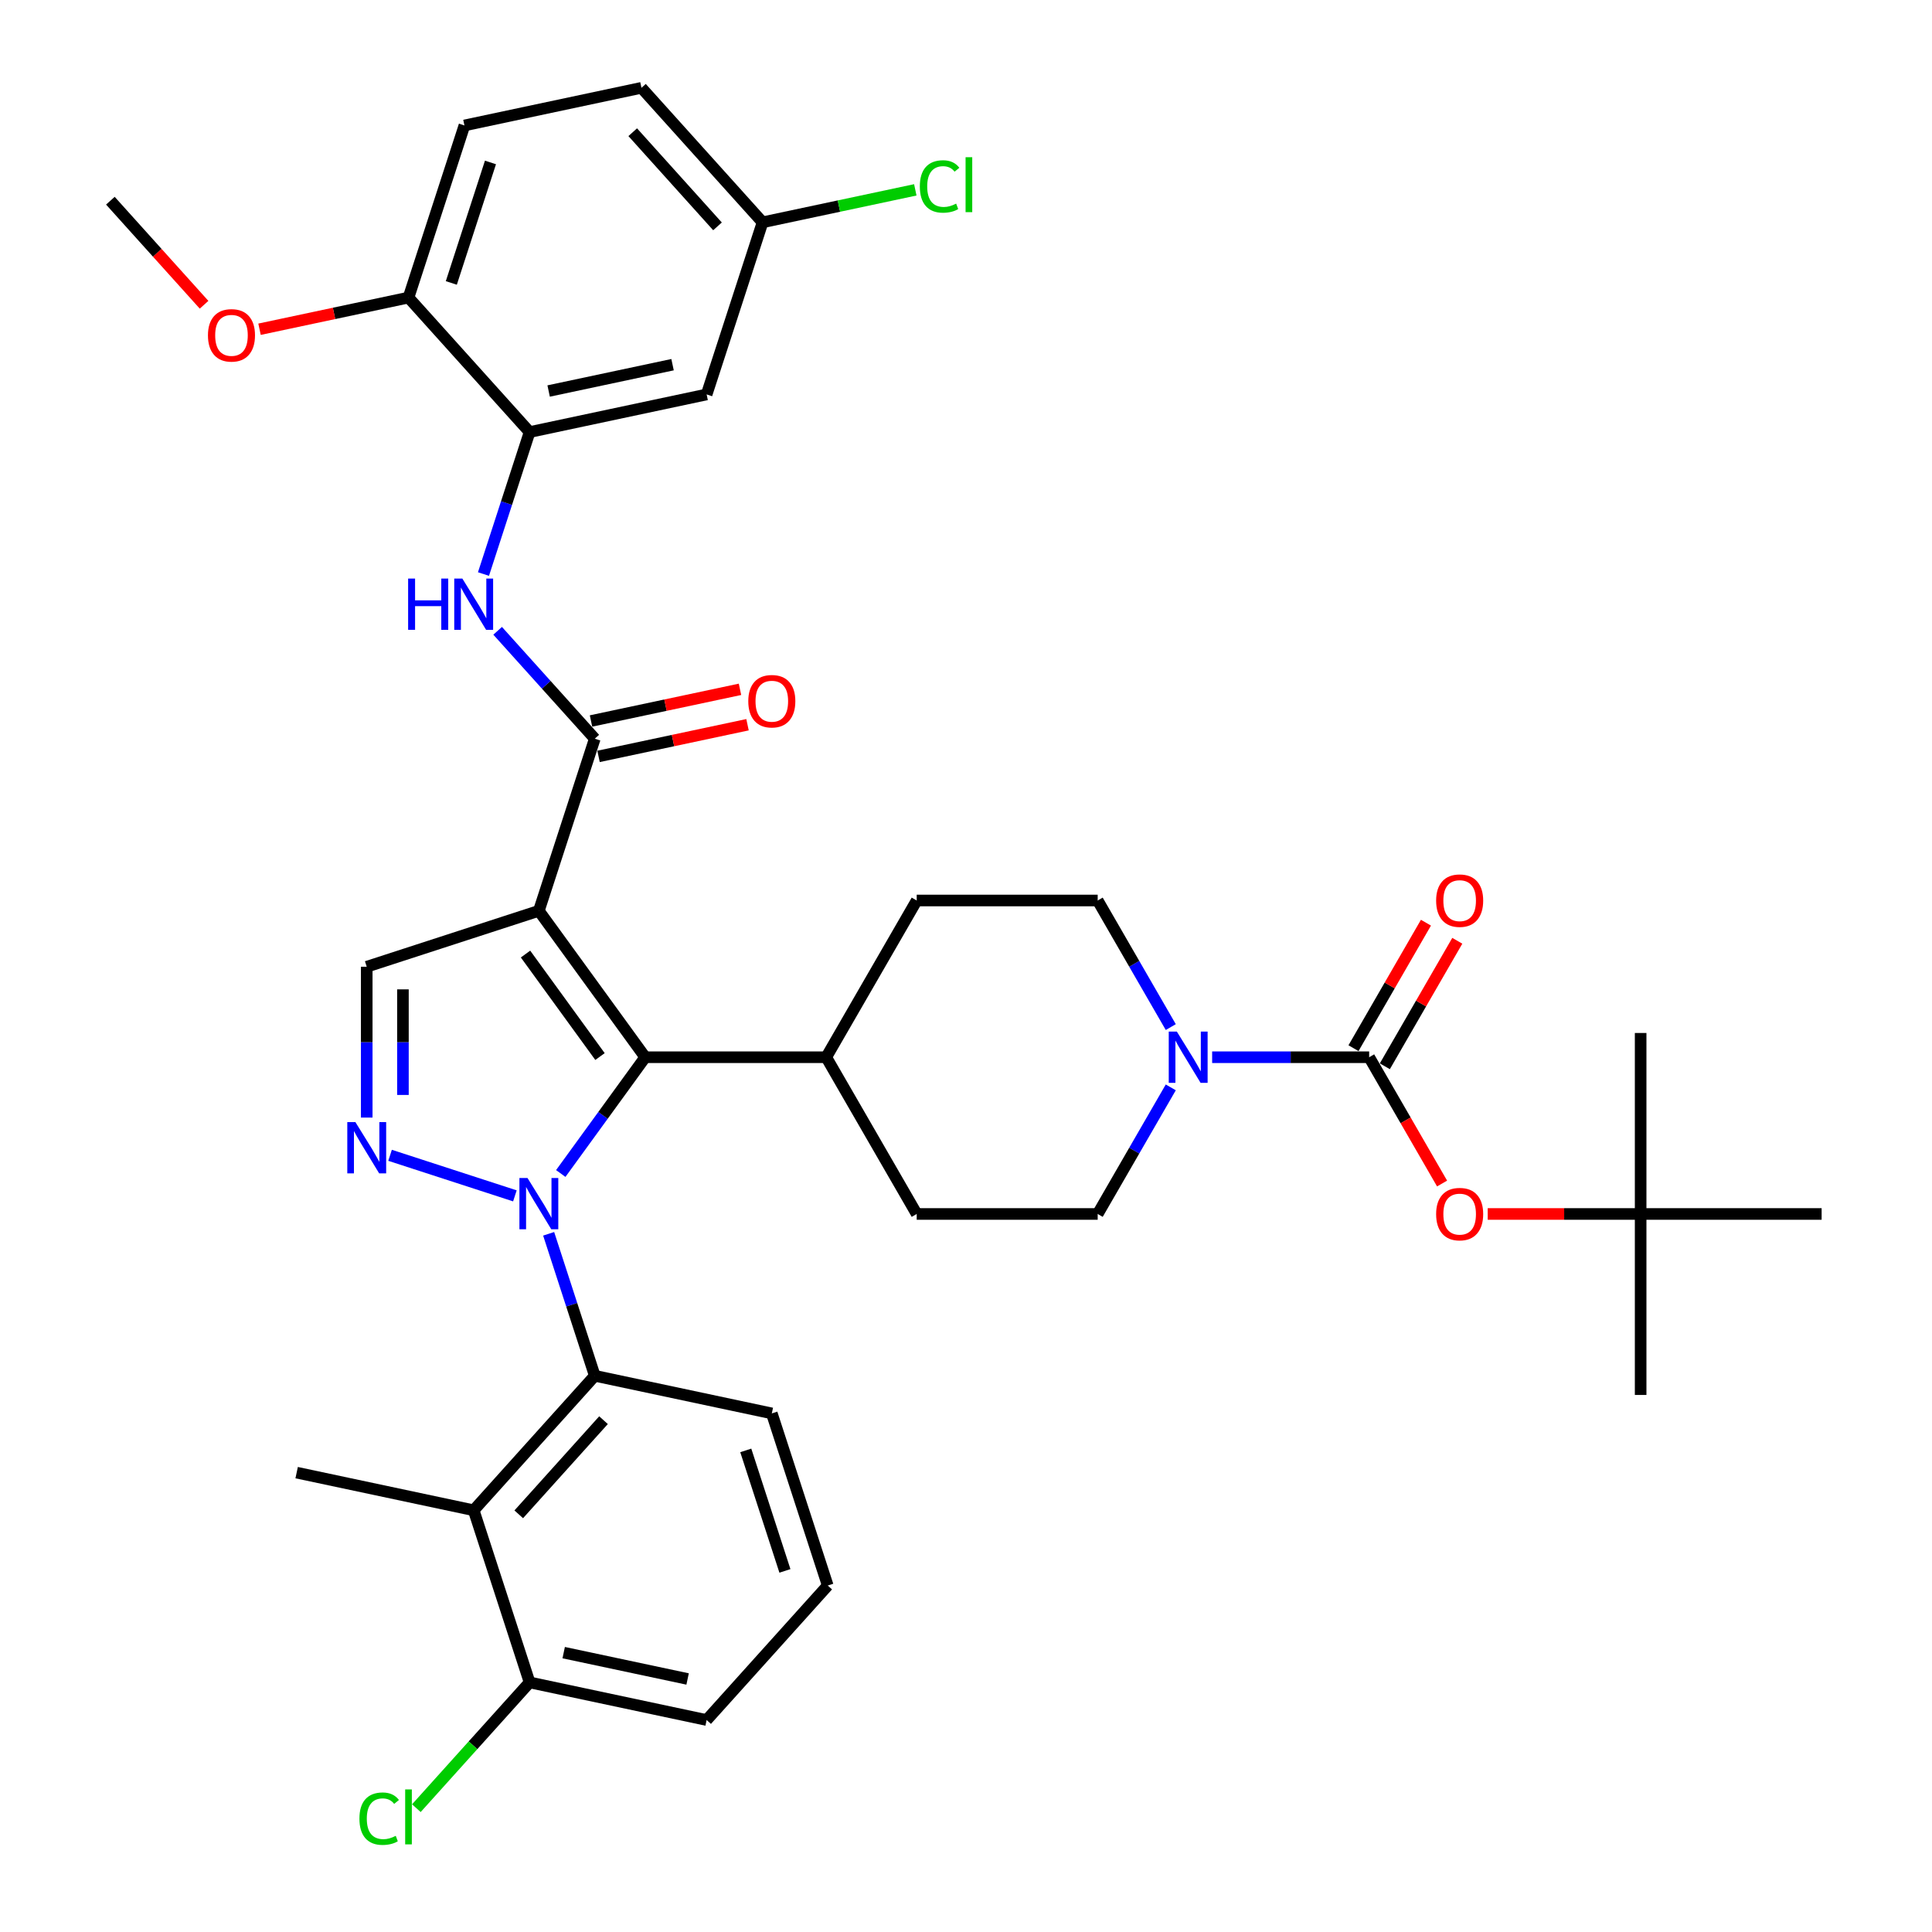 <?xml version='1.0' encoding='iso-8859-1'?>
<svg version='1.1' baseProfile='full'
              xmlns='http://www.w3.org/2000/svg'
                      xmlns:rdkit='http://www.rdkit.org/xml'
                      xmlns:xlink='http://www.w3.org/1999/xlink'
                  xml:space='preserve'
width='1000px' height='1000px' viewBox='0 0 1000 1000'>
<!-- END OF HEADER -->
<rect style='opacity:1.0;fill:#FFFFFF;stroke:none' width='1000' height='1000' x='0' y='0'> </rect>
<path class='bond-1' d='M 290.249,607.401 L 312.111,577.312' style='fill:none;fill-rule:evenodd;stroke:#0000FF;stroke-width:6px;stroke-linecap:butt;stroke-linejoin:miter;stroke-opacity:1' />
<path class='bond-1' d='M 312.111,577.312 L 333.972,547.222' style='fill:none;fill-rule:evenodd;stroke:#000000;stroke-width:6px;stroke-linecap:butt;stroke-linejoin:miter;stroke-opacity:1' />
<path class='bond-2' d='M 266.508,618.978 L 201.896,597.984' style='fill:none;fill-rule:evenodd;stroke:#0000FF;stroke-width:6px;stroke-linecap:butt;stroke-linejoin:miter;stroke-opacity:1' />
<path class='bond-4' d='M 283.981,638.614 L 295.92,675.357' style='fill:none;fill-rule:evenodd;stroke:#0000FF;stroke-width:6px;stroke-linecap:butt;stroke-linejoin:miter;stroke-opacity:1' />
<path class='bond-4' d='M 295.92,675.357 L 307.858,712.1' style='fill:none;fill-rule:evenodd;stroke:#000000;stroke-width:6px;stroke-linecap:butt;stroke-linejoin:miter;stroke-opacity:1' />
<path class='bond-0' d='M 278.91,471.436 L 333.972,547.222' style='fill:none;fill-rule:evenodd;stroke:#000000;stroke-width:6px;stroke-linecap:butt;stroke-linejoin:miter;stroke-opacity:1' />
<path class='bond-0' d='M 272.012,493.816 L 310.556,546.867' style='fill:none;fill-rule:evenodd;stroke:#000000;stroke-width:6px;stroke-linecap:butt;stroke-linejoin:miter;stroke-opacity:1' />
<path class='bond-3' d='M 278.91,471.436 L 307.858,382.345' style='fill:none;fill-rule:evenodd;stroke:#000000;stroke-width:6px;stroke-linecap:butt;stroke-linejoin:miter;stroke-opacity:1' />
<path class='bond-37' d='M 278.91,471.436 L 189.819,500.384' style='fill:none;fill-rule:evenodd;stroke:#000000;stroke-width:6px;stroke-linecap:butt;stroke-linejoin:miter;stroke-opacity:1' />
<path class='bond-13' d='M 333.972,547.222 L 427.649,547.222' style='fill:none;fill-rule:evenodd;stroke:#000000;stroke-width:6px;stroke-linecap:butt;stroke-linejoin:miter;stroke-opacity:1' />
<path class='bond-6' d='M 189.819,578.454 L 189.819,539.419' style='fill:none;fill-rule:evenodd;stroke:#0000FF;stroke-width:6px;stroke-linecap:butt;stroke-linejoin:miter;stroke-opacity:1' />
<path class='bond-6' d='M 189.819,539.419 L 189.819,500.384' style='fill:none;fill-rule:evenodd;stroke:#000000;stroke-width:6px;stroke-linecap:butt;stroke-linejoin:miter;stroke-opacity:1' />
<path class='bond-6' d='M 208.554,566.743 L 208.554,539.419' style='fill:none;fill-rule:evenodd;stroke:#0000FF;stroke-width:6px;stroke-linecap:butt;stroke-linejoin:miter;stroke-opacity:1' />
<path class='bond-6' d='M 208.554,539.419 L 208.554,512.094' style='fill:none;fill-rule:evenodd;stroke:#000000;stroke-width:6px;stroke-linecap:butt;stroke-linejoin:miter;stroke-opacity:1' />
<path class='bond-9' d='M 307.858,382.345 L 282.719,354.424' style='fill:none;fill-rule:evenodd;stroke:#000000;stroke-width:6px;stroke-linecap:butt;stroke-linejoin:miter;stroke-opacity:1' />
<path class='bond-9' d='M 282.719,354.424 L 257.579,326.504' style='fill:none;fill-rule:evenodd;stroke:#0000FF;stroke-width:6px;stroke-linecap:butt;stroke-linejoin:miter;stroke-opacity:1' />
<path class='bond-16' d='M 309.806,391.508 L 348.36,383.312' style='fill:none;fill-rule:evenodd;stroke:#000000;stroke-width:6px;stroke-linecap:butt;stroke-linejoin:miter;stroke-opacity:1' />
<path class='bond-16' d='M 348.36,383.312 L 386.915,375.117' style='fill:none;fill-rule:evenodd;stroke:#FF0000;stroke-width:6px;stroke-linecap:butt;stroke-linejoin:miter;stroke-opacity:1' />
<path class='bond-16' d='M 305.91,373.182 L 344.465,364.987' style='fill:none;fill-rule:evenodd;stroke:#000000;stroke-width:6px;stroke-linecap:butt;stroke-linejoin:miter;stroke-opacity:1' />
<path class='bond-16' d='M 344.465,364.987 L 383.02,356.792' style='fill:none;fill-rule:evenodd;stroke:#FF0000;stroke-width:6px;stroke-linecap:butt;stroke-linejoin:miter;stroke-opacity:1' />
<path class='bond-8' d='M 307.858,712.1 L 245.176,781.715' style='fill:none;fill-rule:evenodd;stroke:#000000;stroke-width:6px;stroke-linecap:butt;stroke-linejoin:miter;stroke-opacity:1' />
<path class='bond-8' d='M 312.379,735.078 L 268.502,783.809' style='fill:none;fill-rule:evenodd;stroke:#000000;stroke-width:6px;stroke-linecap:butt;stroke-linejoin:miter;stroke-opacity:1' />
<path class='bond-27' d='M 307.858,712.1 L 399.487,731.576' style='fill:none;fill-rule:evenodd;stroke:#000000;stroke-width:6px;stroke-linecap:butt;stroke-linejoin:miter;stroke-opacity:1' />
<path class='bond-5' d='M 708.678,547.222 L 668.041,547.222' style='fill:none;fill-rule:evenodd;stroke:#000000;stroke-width:6px;stroke-linecap:butt;stroke-linejoin:miter;stroke-opacity:1' />
<path class='bond-5' d='M 668.041,547.222 L 627.404,547.222' style='fill:none;fill-rule:evenodd;stroke:#0000FF;stroke-width:6px;stroke-linecap:butt;stroke-linejoin:miter;stroke-opacity:1' />
<path class='bond-11' d='M 708.678,547.222 L 727.549,579.907' style='fill:none;fill-rule:evenodd;stroke:#000000;stroke-width:6px;stroke-linecap:butt;stroke-linejoin:miter;stroke-opacity:1' />
<path class='bond-11' d='M 727.549,579.907 L 746.419,612.592' style='fill:none;fill-rule:evenodd;stroke:#FF0000;stroke-width:6px;stroke-linecap:butt;stroke-linejoin:miter;stroke-opacity:1' />
<path class='bond-14' d='M 716.791,551.906 L 735.542,519.427' style='fill:none;fill-rule:evenodd;stroke:#000000;stroke-width:6px;stroke-linecap:butt;stroke-linejoin:miter;stroke-opacity:1' />
<path class='bond-14' d='M 735.542,519.427 L 754.294,486.948' style='fill:none;fill-rule:evenodd;stroke:#FF0000;stroke-width:6px;stroke-linecap:butt;stroke-linejoin:miter;stroke-opacity:1' />
<path class='bond-14' d='M 700.565,542.538 L 719.317,510.059' style='fill:none;fill-rule:evenodd;stroke:#000000;stroke-width:6px;stroke-linecap:butt;stroke-linejoin:miter;stroke-opacity:1' />
<path class='bond-14' d='M 719.317,510.059 L 738.069,477.581' style='fill:none;fill-rule:evenodd;stroke:#FF0000;stroke-width:6px;stroke-linecap:butt;stroke-linejoin:miter;stroke-opacity:1' />
<path class='bond-7' d='M 605.991,562.829 L 587.077,595.588' style='fill:none;fill-rule:evenodd;stroke:#0000FF;stroke-width:6px;stroke-linecap:butt;stroke-linejoin:miter;stroke-opacity:1' />
<path class='bond-7' d='M 587.077,595.588 L 568.163,628.348' style='fill:none;fill-rule:evenodd;stroke:#000000;stroke-width:6px;stroke-linecap:butt;stroke-linejoin:miter;stroke-opacity:1' />
<path class='bond-39' d='M 605.991,531.616 L 587.077,498.856' style='fill:none;fill-rule:evenodd;stroke:#0000FF;stroke-width:6px;stroke-linecap:butt;stroke-linejoin:miter;stroke-opacity:1' />
<path class='bond-39' d='M 587.077,498.856 L 568.163,466.096' style='fill:none;fill-rule:evenodd;stroke:#000000;stroke-width:6px;stroke-linecap:butt;stroke-linejoin:miter;stroke-opacity:1' />
<path class='bond-15' d='M 245.176,781.715 L 274.124,870.806' style='fill:none;fill-rule:evenodd;stroke:#000000;stroke-width:6px;stroke-linecap:butt;stroke-linejoin:miter;stroke-opacity:1' />
<path class='bond-30' d='M 245.176,781.715 L 153.547,762.238' style='fill:none;fill-rule:evenodd;stroke:#000000;stroke-width:6px;stroke-linecap:butt;stroke-linejoin:miter;stroke-opacity:1' />
<path class='bond-10' d='M 250.247,297.123 L 262.185,260.38' style='fill:none;fill-rule:evenodd;stroke:#0000FF;stroke-width:6px;stroke-linecap:butt;stroke-linejoin:miter;stroke-opacity:1' />
<path class='bond-10' d='M 262.185,260.38 L 274.124,223.638' style='fill:none;fill-rule:evenodd;stroke:#000000;stroke-width:6px;stroke-linecap:butt;stroke-linejoin:miter;stroke-opacity:1' />
<path class='bond-12' d='M 274.124,223.638 L 365.753,204.161' style='fill:none;fill-rule:evenodd;stroke:#000000;stroke-width:6px;stroke-linecap:butt;stroke-linejoin:miter;stroke-opacity:1' />
<path class='bond-12' d='M 283.973,202.39 L 348.114,188.757' style='fill:none;fill-rule:evenodd;stroke:#000000;stroke-width:6px;stroke-linecap:butt;stroke-linejoin:miter;stroke-opacity:1' />
<path class='bond-17' d='M 274.124,223.638 L 211.442,154.023' style='fill:none;fill-rule:evenodd;stroke:#000000;stroke-width:6px;stroke-linecap:butt;stroke-linejoin:miter;stroke-opacity:1' />
<path class='bond-20' d='M 770.036,628.348 L 809.614,628.348' style='fill:none;fill-rule:evenodd;stroke:#FF0000;stroke-width:6px;stroke-linecap:butt;stroke-linejoin:miter;stroke-opacity:1' />
<path class='bond-20' d='M 809.614,628.348 L 849.193,628.348' style='fill:none;fill-rule:evenodd;stroke:#000000;stroke-width:6px;stroke-linecap:butt;stroke-linejoin:miter;stroke-opacity:1' />
<path class='bond-24' d='M 365.753,204.161 L 394.701,115.07' style='fill:none;fill-rule:evenodd;stroke:#000000;stroke-width:6px;stroke-linecap:butt;stroke-linejoin:miter;stroke-opacity:1' />
<path class='bond-21' d='M 427.649,547.222 L 474.487,466.096' style='fill:none;fill-rule:evenodd;stroke:#000000;stroke-width:6px;stroke-linecap:butt;stroke-linejoin:miter;stroke-opacity:1' />
<path class='bond-22' d='M 427.649,547.222 L 474.487,628.348' style='fill:none;fill-rule:evenodd;stroke:#000000;stroke-width:6px;stroke-linecap:butt;stroke-linejoin:miter;stroke-opacity:1' />
<path class='bond-25' d='M 274.124,870.806 L 244.816,903.356' style='fill:none;fill-rule:evenodd;stroke:#000000;stroke-width:6px;stroke-linecap:butt;stroke-linejoin:miter;stroke-opacity:1' />
<path class='bond-25' d='M 244.816,903.356 L 215.508,935.906' style='fill:none;fill-rule:evenodd;stroke:#00CC00;stroke-width:6px;stroke-linecap:butt;stroke-linejoin:miter;stroke-opacity:1' />
<path class='bond-38' d='M 274.124,870.806 L 365.753,890.283' style='fill:none;fill-rule:evenodd;stroke:#000000;stroke-width:6px;stroke-linecap:butt;stroke-linejoin:miter;stroke-opacity:1' />
<path class='bond-38' d='M 291.764,855.402 L 355.904,869.035' style='fill:none;fill-rule:evenodd;stroke:#000000;stroke-width:6px;stroke-linecap:butt;stroke-linejoin:miter;stroke-opacity:1' />
<path class='bond-23' d='M 211.442,154.023 L 240.39,64.931' style='fill:none;fill-rule:evenodd;stroke:#000000;stroke-width:6px;stroke-linecap:butt;stroke-linejoin:miter;stroke-opacity:1' />
<path class='bond-23' d='M 233.603,146.448 L 253.866,84.084' style='fill:none;fill-rule:evenodd;stroke:#000000;stroke-width:6px;stroke-linecap:butt;stroke-linejoin:miter;stroke-opacity:1' />
<path class='bond-29' d='M 211.442,154.023 L 172.887,162.218' style='fill:none;fill-rule:evenodd;stroke:#000000;stroke-width:6px;stroke-linecap:butt;stroke-linejoin:miter;stroke-opacity:1' />
<path class='bond-29' d='M 172.887,162.218 L 134.333,170.413' style='fill:none;fill-rule:evenodd;stroke:#FF0000;stroke-width:6px;stroke-linecap:butt;stroke-linejoin:miter;stroke-opacity:1' />
<path class='bond-18' d='M 568.163,628.348 L 474.487,628.348' style='fill:none;fill-rule:evenodd;stroke:#000000;stroke-width:6px;stroke-linecap:butt;stroke-linejoin:miter;stroke-opacity:1' />
<path class='bond-19' d='M 568.163,466.096 L 474.487,466.096' style='fill:none;fill-rule:evenodd;stroke:#000000;stroke-width:6px;stroke-linecap:butt;stroke-linejoin:miter;stroke-opacity:1' />
<path class='bond-33' d='M 849.193,628.348 L 849.193,722.025' style='fill:none;fill-rule:evenodd;stroke:#000000;stroke-width:6px;stroke-linecap:butt;stroke-linejoin:miter;stroke-opacity:1' />
<path class='bond-34' d='M 849.193,628.348 L 849.193,534.672' style='fill:none;fill-rule:evenodd;stroke:#000000;stroke-width:6px;stroke-linecap:butt;stroke-linejoin:miter;stroke-opacity:1' />
<path class='bond-35' d='M 849.193,628.348 L 942.869,628.348' style='fill:none;fill-rule:evenodd;stroke:#000000;stroke-width:6px;stroke-linecap:butt;stroke-linejoin:miter;stroke-opacity:1' />
<path class='bond-26' d='M 240.39,64.931 L 332.019,45.455' style='fill:none;fill-rule:evenodd;stroke:#000000;stroke-width:6px;stroke-linecap:butt;stroke-linejoin:miter;stroke-opacity:1' />
<path class='bond-28' d='M 394.701,115.07 L 434.23,106.668' style='fill:none;fill-rule:evenodd;stroke:#000000;stroke-width:6px;stroke-linecap:butt;stroke-linejoin:miter;stroke-opacity:1' />
<path class='bond-28' d='M 434.23,106.668 L 473.759,98.265' style='fill:none;fill-rule:evenodd;stroke:#00CC00;stroke-width:6px;stroke-linecap:butt;stroke-linejoin:miter;stroke-opacity:1' />
<path class='bond-40' d='M 394.701,115.07 L 332.019,45.455' style='fill:none;fill-rule:evenodd;stroke:#000000;stroke-width:6px;stroke-linecap:butt;stroke-linejoin:miter;stroke-opacity:1' />
<path class='bond-40' d='M 371.376,117.164 L 327.498,68.433' style='fill:none;fill-rule:evenodd;stroke:#000000;stroke-width:6px;stroke-linecap:butt;stroke-linejoin:miter;stroke-opacity:1' />
<path class='bond-31' d='M 399.487,731.576 L 428.435,820.668' style='fill:none;fill-rule:evenodd;stroke:#000000;stroke-width:6px;stroke-linecap:butt;stroke-linejoin:miter;stroke-opacity:1' />
<path class='bond-31' d='M 386.011,750.729 L 406.275,813.093' style='fill:none;fill-rule:evenodd;stroke:#000000;stroke-width:6px;stroke-linecap:butt;stroke-linejoin:miter;stroke-opacity:1' />
<path class='bond-36' d='M 105.626,157.743 L 81.378,130.813' style='fill:none;fill-rule:evenodd;stroke:#FF0000;stroke-width:6px;stroke-linecap:butt;stroke-linejoin:miter;stroke-opacity:1' />
<path class='bond-36' d='M 81.378,130.813 L 57.131,103.884' style='fill:none;fill-rule:evenodd;stroke:#000000;stroke-width:6px;stroke-linecap:butt;stroke-linejoin:miter;stroke-opacity:1' />
<path class='bond-32' d='M 428.435,820.668 L 365.753,890.283' style='fill:none;fill-rule:evenodd;stroke:#000000;stroke-width:6px;stroke-linecap:butt;stroke-linejoin:miter;stroke-opacity:1' />
<path  class='atom-0' d='M 273.046 609.743
L 281.739 623.795
Q 282.601 625.181, 283.988 627.692
Q 285.374 630.202, 285.449 630.352
L 285.449 609.743
L 288.971 609.743
L 288.971 636.273
L 285.337 636.273
L 276.006 620.91
Q 274.92 619.111, 273.758 617.05
Q 272.634 614.989, 272.297 614.352
L 272.297 636.273
L 268.85 636.273
L 268.85 609.743
L 273.046 609.743
' fill='#0000FF'/>
<path  class='atom-3' d='M 183.955 580.796
L 192.648 594.847
Q 193.51 596.234, 194.896 598.744
Q 196.282 601.255, 196.357 601.405
L 196.357 580.796
L 199.88 580.796
L 199.88 607.325
L 196.245 607.325
L 186.915 591.962
Q 185.828 590.163, 184.667 588.102
Q 183.542 586.042, 183.205 585.405
L 183.205 607.325
L 179.758 607.325
L 179.758 580.796
L 183.955 580.796
' fill='#0000FF'/>
<path  class='atom-8' d='M 609.137 533.957
L 617.831 548.009
Q 618.692 549.395, 620.079 551.906
Q 621.465 554.416, 621.54 554.566
L 621.54 533.957
L 625.062 533.957
L 625.062 560.487
L 621.428 560.487
L 612.098 545.124
Q 611.011 543.325, 609.849 541.264
Q 608.725 539.203, 608.388 538.566
L 608.388 560.487
L 604.941 560.487
L 604.941 533.957
L 609.137 533.957
' fill='#0000FF'/>
<path  class='atom-10' d='M 211.247 299.465
L 214.844 299.465
L 214.844 310.743
L 228.408 310.743
L 228.408 299.465
L 232.005 299.465
L 232.005 325.994
L 228.408 325.994
L 228.408 313.741
L 214.844 313.741
L 214.844 325.994
L 211.247 325.994
L 211.247 299.465
' fill='#0000FF'/>
<path  class='atom-10' d='M 239.312 299.465
L 248.005 313.516
Q 248.867 314.903, 250.254 317.413
Q 251.64 319.924, 251.715 320.074
L 251.715 299.465
L 255.237 299.465
L 255.237 325.994
L 251.602 325.994
L 242.272 310.631
Q 241.186 308.832, 240.024 306.772
Q 238.9 304.711, 238.563 304.074
L 238.563 325.994
L 235.115 325.994
L 235.115 299.465
L 239.312 299.465
' fill='#0000FF'/>
<path  class='atom-12' d='M 743.338 628.423
Q 743.338 622.053, 746.486 618.494
Q 749.633 614.934, 755.516 614.934
Q 761.399 614.934, 764.547 618.494
Q 767.694 622.053, 767.694 628.423
Q 767.694 634.868, 764.509 638.54
Q 761.324 642.175, 755.516 642.175
Q 749.671 642.175, 746.486 638.54
Q 743.338 634.906, 743.338 628.423
M 755.516 639.177
Q 759.563 639.177, 761.736 636.479
Q 763.947 633.744, 763.947 628.423
Q 763.947 623.215, 761.736 620.592
Q 759.563 617.931, 755.516 617.931
Q 751.469 617.931, 749.259 620.554
Q 747.085 623.177, 747.085 628.423
Q 747.085 633.782, 749.259 636.479
Q 751.469 639.177, 755.516 639.177
' fill='#FF0000'/>
<path  class='atom-15' d='M 743.338 466.171
Q 743.338 459.801, 746.486 456.241
Q 749.633 452.681, 755.516 452.681
Q 761.399 452.681, 764.547 456.241
Q 767.694 459.801, 767.694 466.171
Q 767.694 472.616, 764.509 476.288
Q 761.324 479.923, 755.516 479.923
Q 749.671 479.923, 746.486 476.288
Q 743.338 472.653, 743.338 466.171
M 755.516 476.925
Q 759.563 476.925, 761.736 474.227
Q 763.947 471.492, 763.947 466.171
Q 763.947 460.962, 761.736 458.339
Q 759.563 455.679, 755.516 455.679
Q 751.469 455.679, 749.259 458.302
Q 747.085 460.925, 747.085 466.171
Q 747.085 471.529, 749.259 474.227
Q 751.469 476.925, 755.516 476.925
' fill='#FF0000'/>
<path  class='atom-17' d='M 387.31 362.943
Q 387.31 356.573, 390.457 353.013
Q 393.605 349.454, 399.487 349.454
Q 405.37 349.454, 408.518 353.013
Q 411.665 356.573, 411.665 362.943
Q 411.665 369.388, 408.48 373.06
Q 405.295 376.695, 399.487 376.695
Q 393.642 376.695, 390.457 373.06
Q 387.31 369.426, 387.31 362.943
M 399.487 373.697
Q 403.534 373.697, 405.708 370.999
Q 407.918 368.264, 407.918 362.943
Q 407.918 357.735, 405.708 355.112
Q 403.534 352.451, 399.487 352.451
Q 395.441 352.451, 393.23 355.074
Q 391.057 357.697, 391.057 362.943
Q 391.057 368.301, 393.23 370.999
Q 395.441 373.697, 399.487 373.697
' fill='#FF0000'/>
<path  class='atom-26' d='M 186.037 941.34
Q 186.037 934.745, 189.11 931.297
Q 192.22 927.813, 198.103 927.813
Q 203.573 927.813, 206.496 931.672
L 204.023 933.696
Q 201.887 930.885, 198.103 930.885
Q 194.093 930.885, 191.957 933.583
Q 189.859 936.244, 189.859 941.34
Q 189.859 946.585, 192.032 949.283
Q 194.243 951.981, 198.515 951.981
Q 201.437 951.981, 204.847 950.22
L 205.896 953.03
Q 204.51 953.93, 202.412 954.454
Q 200.313 954.979, 197.99 954.979
Q 192.22 954.979, 189.11 951.457
Q 186.037 947.934, 186.037 941.34
' fill='#00CC00'/>
<path  class='atom-26' d='M 209.718 926.201
L 213.166 926.201
L 213.166 954.642
L 209.718 954.642
L 209.718 926.201
' fill='#00CC00'/>
<path  class='atom-29' d='M 476.101 96.511
Q 476.101 89.916, 479.173 86.469
Q 482.283 82.984, 488.166 82.984
Q 493.637 82.984, 496.56 86.844
L 494.087 88.867
Q 491.951 86.057, 488.166 86.057
Q 484.157 86.057, 482.021 88.755
Q 479.923 91.415, 479.923 96.511
Q 479.923 101.757, 482.096 104.455
Q 484.307 107.153, 488.579 107.153
Q 491.501 107.153, 494.911 105.392
L 495.96 108.202
Q 494.574 109.101, 492.475 109.626
Q 490.377 110.151, 488.054 110.151
Q 482.283 110.151, 479.173 106.628
Q 476.101 103.106, 476.101 96.511
' fill='#00CC00'/>
<path  class='atom-29' d='M 499.782 81.373
L 503.23 81.373
L 503.23 109.813
L 499.782 109.813
L 499.782 81.373
' fill='#00CC00'/>
<path  class='atom-30' d='M 107.635 173.574
Q 107.635 167.204, 110.782 163.644
Q 113.93 160.085, 119.813 160.085
Q 125.696 160.085, 128.843 163.644
Q 131.991 167.204, 131.991 173.574
Q 131.991 180.019, 128.806 183.691
Q 125.621 187.326, 119.813 187.326
Q 113.967 187.326, 110.782 183.691
Q 107.635 180.056, 107.635 173.574
M 119.813 184.328
Q 123.859 184.328, 126.033 181.63
Q 128.244 178.895, 128.244 173.574
Q 128.244 168.366, 126.033 165.743
Q 123.859 163.082, 119.813 163.082
Q 115.766 163.082, 113.555 165.705
Q 111.382 168.328, 111.382 173.574
Q 111.382 178.932, 113.555 181.63
Q 115.766 184.328, 119.813 184.328
' fill='#FF0000'/>
</svg>
